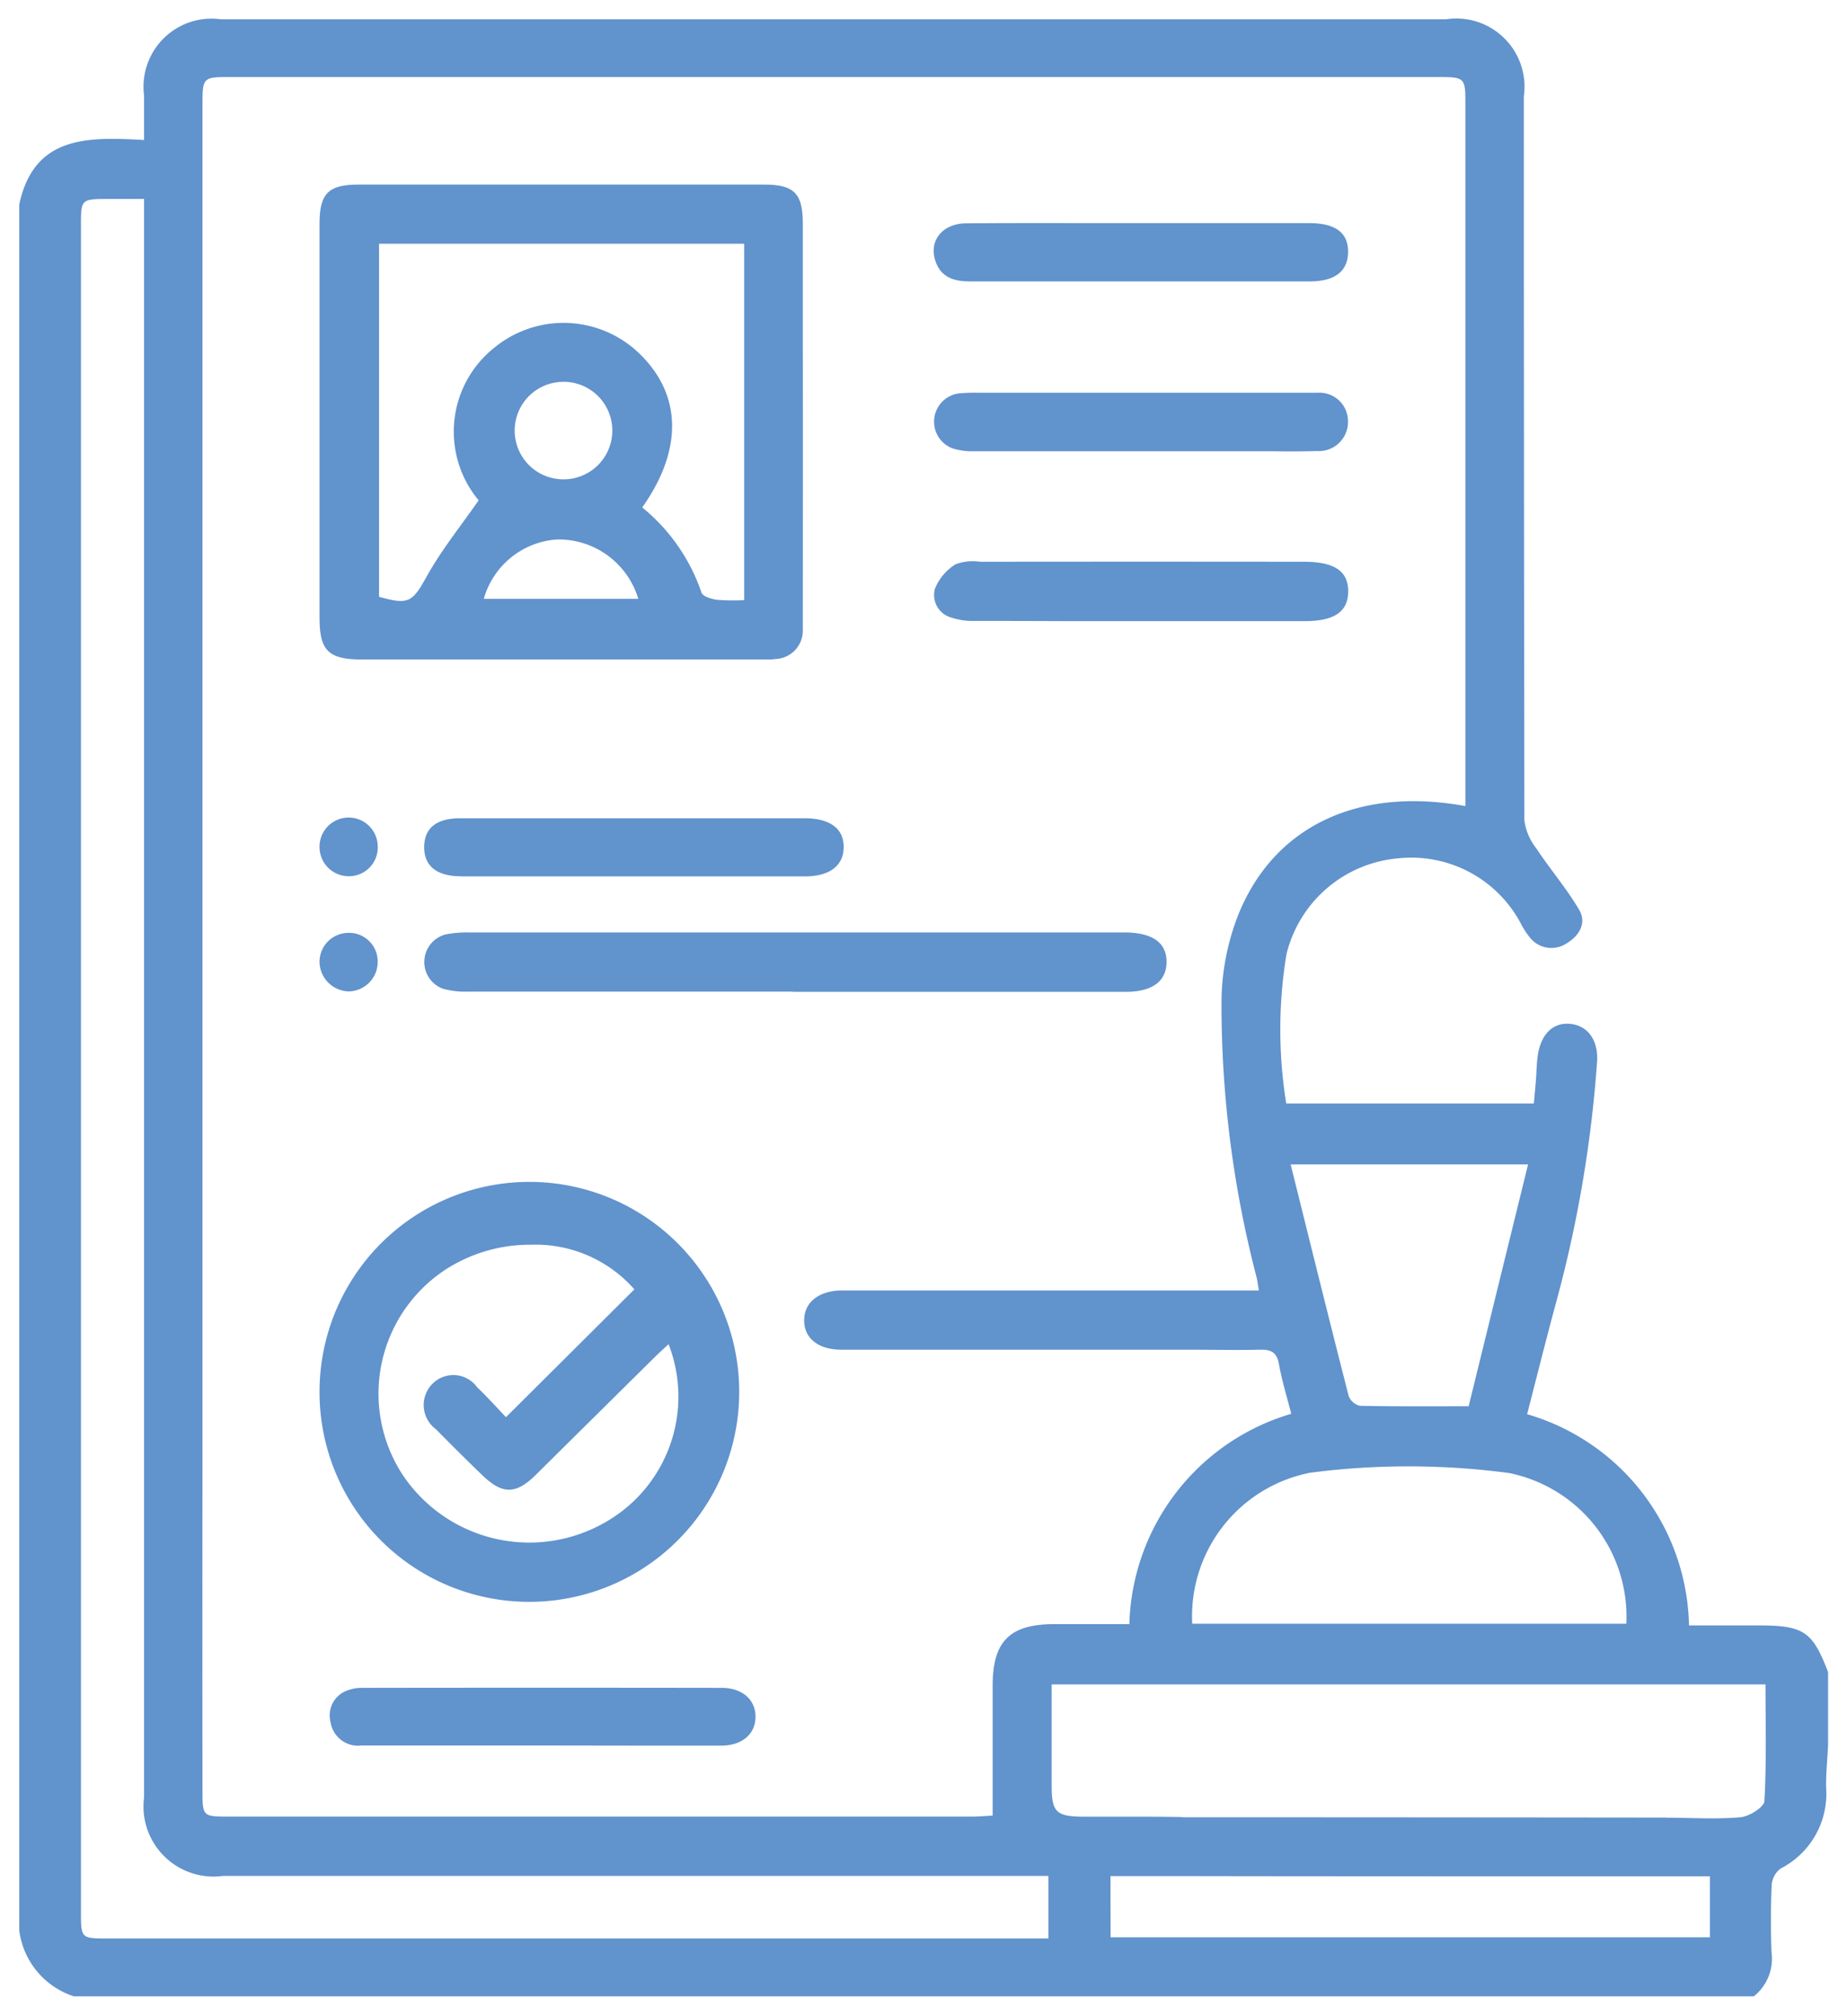 <svg xmlns="http://www.w3.org/2000/svg" width="47.918" height="52.26" viewBox="0 0 47.918 52.26">
  <path id="Union_5" data-name="Union 5" d="M1.416,51.26A2.074,2.074,0,0,1,0,49.559V4.8C.384,3,1.8,3.053,3.238,3.131c0-.428,0-.79,0-1.154A1.765,1.765,0,0,1,5.223,0h31.8a1.769,1.769,0,0,1,2.011,2q0,9.384.014,18.769a1.476,1.476,0,0,0,.305.722c.357.539.784,1.037,1.112,1.591.212.357,0,.691-.335.886a.71.71,0,0,1-.921-.138,2.052,2.052,0,0,1-.248-.375,3.216,3.216,0,0,0-3.186-1.7,3.274,3.274,0,0,0-2.9,2.489,12.016,12.016,0,0,0-.005,3.867h6.423c.021-.226.04-.422.055-.619s.018-.4.044-.6c.076-.577.4-.893.854-.844s.728.431.687.994a32.363,32.363,0,0,1-1.04,6.147c-.27.989-.517,1.985-.774,2.978a5.826,5.826,0,0,1,4.2,5.476h1.776c1.2,0,1.426.146,1.832,1.212v1.9c-.018.364-.056.728-.051,1.091a2.174,2.174,0,0,1-1.179,2.1.584.584,0,0,0-.232.424c-.026.582-.028,1.166-.005,1.748A1.243,1.243,0,0,1,45,51.26Zm.912-46.6c-.727,0-.728,0-.728.7v43.7c0,.695,0,.7.69.7H26.7V48.138h-.684q-10.364,0-20.727,0A1.818,1.818,0,0,1,3.238,46.1q0-3.279,0-6.557c0-.681,0-1.362,0-2.043,0-.068,0-.136,0-.2q0-.387,0-.775V4.66ZM28.313,49.729H43.861V48.149h-.537c-3.065,0-10.131,0-13.2-.007h-.116c-.083,0-.166,0-.248,0-.481,0-.963,0-1.45,0Zm14.421-3.1c.64,0,1.283.044,1.919-.012.228-.02.613-.261.622-.418.057-1.006.029-2.016.029-3.026H26.784c0,.9,0,1.764,0,2.629,0,.672.116.792.788.8.332,0,.665,0,1,0,.493,0,.986,0,1.479.007q.069,0,.133.009C33.156,46.617,39.882,46.622,42.734,46.626ZM4.753,45.9c0,.7,0,.7.7.7q9.63,0,19.261,0c.178,0,.356-.017.539-.026,0-1.16,0-2.275,0-3.389.005-1.136.451-1.572,1.594-1.575H28.8a5.847,5.847,0,0,1,4.2-5.453c-.11-.43-.242-.856-.32-1.291-.054-.3-.2-.377-.481-.371-.606.014-1.213,0-1.82,0q-4.524,0-9.049,0c-.614,0-.981-.312-.967-.783.014-.451.376-.738.953-.753.118,0,.236,0,.355,0H32.16c-.026-.151-.036-.248-.06-.342a28.01,28.01,0,0,1-.91-7.122,6.294,6.294,0,0,1,.437-2.281c.932-2.3,3.115-3.32,5.891-2.814V2.237c0-.738,0-.739-.762-.739H5.512c-.758,0-.759,0-.759.744V36.1c0,.046,0,.093,0,.141q0,.518,0,1.036c0,.068,0,.135,0,.2Q4.748,41.686,4.753,45.9Zm28.692-8.206A3.792,3.792,0,0,0,30.431,41.6H41.693a3.8,3.8,0,0,0-3.039-3.907,19.666,19.666,0,0,0-2.609-.173A19.429,19.429,0,0,0,33.445,37.691Zm1.044-2a.415.415,0,0,0,.292.255c.922.02,1.846.012,2.821.012.516-2.1,1.024-4.167,1.542-6.271H32.984C33.493,31.733,33.982,33.715,34.489,35.693ZM13.571,44.756H8.877a.719.719,0,0,1-.8-.6.686.686,0,0,1,.417-.82,1.081,1.081,0,0,1,.438-.074q4.644-.007,9.289,0c.535,0,.881.306.88.751s-.345.745-.886.747q-1,0-1.99,0ZM7.79,35.617a5.444,5.444,0,1,1,5.442,5.415h-.01A5.436,5.436,0,0,1,7.79,35.617Zm3.165-3.129a3.847,3.847,0,0,0-1.013,5.245,3.953,3.953,0,0,0,5.246,1.245,3.748,3.748,0,0,0,1.657-4.627c-.126.119-.249.229-.367.345q-1.538,1.52-3.073,3.04c-.529.521-.876.517-1.414-.008-.4-.387-.79-.774-1.177-1.168a.78.78,0,0,1-.09-1.186.763.763,0,0,1,1.156.095c.273.263.527.544.747.775l3.331-3.314a3.416,3.416,0,0,0-2.683-1.157A4.033,4.033,0,0,0,10.955,32.487Zm9.116-7.277q-4.221,0-8.442,0a2.178,2.178,0,0,1-.644-.077.739.739,0,0,1,.087-1.409,2.924,2.924,0,0,1,.6-.048q8.442,0,16.884,0h.151c.711.009,1.072.279,1.057.791-.014.483-.38.747-1.05.748H20.071ZM7.79,24.43a.751.751,0,0,1,.73-.742.742.742,0,0,1,.779.739.765.765,0,0,1-.751.778A.776.776,0,0,1,7.79,24.43Zm3.668-2.21c-.633,0-.961-.271-.953-.77.009-.482.317-.732.934-.734,1.5,0,2.994,0,4.491,0q2.221,0,4.441,0c.671,0,1.029.275,1.017.766-.011.47-.372.74-1,.741H11.458ZM7.79,21.472A.755.755,0,0,1,9.3,21.434a.748.748,0,0,1-.733.785h-.02A.757.757,0,0,1,7.79,21.472ZM19.211,16.6H8.9c-.881,0-1.11-.225-1.11-1.086q0-5.106,0-10.21c0-.786.226-1.016,1.012-1.017q5.257,0,10.514,0c.79,0,1.011.226,1.012,1.015,0,1.039,0,2.078,0,3.117.005,2.254,0,6.43,0,7.4a.737.737,0,0,1-.71.768,1.11,1.11,0,0,1-.188.013C19.354,16.6,19.282,16.6,19.211,16.6ZM9.334,14.974c.784.222.868.132,1.247-.546s.87-1.283,1.337-1.955a2.779,2.779,0,0,1,.411-3.961,2.831,2.831,0,0,1,3.7.1c1.156,1.066,1.215,2.517.133,4.045A4.869,4.869,0,0,1,17.7,14.867c.035.1.256.164.4.185a5.3,5.3,0,0,0,.707.008V8.249q0-.361,0-.725c0-.084,0-.168,0-.252,0-.475,0-.957,0-1.452H9.334Zm4.576-1.483a2.121,2.121,0,0,0-1.859,1.537h4.009a2.157,2.157,0,0,0-2.031-1.54C13.991,13.488,13.951,13.489,13.91,13.491Zm.2-4.09a1.264,1.264,0,1,0,.013,2.528A1.264,1.264,0,1,0,14.12,9.4ZM24.779,15.6a1.754,1.754,0,0,1-.59-.085.607.607,0,0,1-.434-.748,1.34,1.34,0,0,1,.534-.635,1.273,1.273,0,0,1,.64-.066q4.163-.005,8.325,0h.1c.772.005,1.125.247,1.123.769s-.354.769-1.12.77H27.088Q25.934,15.6,24.779,15.6ZM32.446,11.2q-.273,0-.544,0h-2.78c-1.45,0-2.9,0-4.348,0a1.72,1.72,0,0,1-.545-.068A.739.739,0,0,1,24.387,9.7a4.289,4.289,0,0,1,.5-.016h8.443c.118,0,.237,0,.354,0a.74.74,0,0,1,.788.734.756.756,0,0,1-.806.777c-.248.008-.5.01-.743.01ZM23.768,6.267c-.176-.527.182-.971.8-.976,1.042-.008,2.084-.007,3.128-.005h1.422c1.45,0,2.9,0,4.348,0,.691,0,1.021.257,1.008.767-.011.486-.349.744-.991.744h-3.3q-2.749,0-5.5,0h-.006C24.262,6.8,23.913,6.7,23.768,6.267Z" transform="translate(0.5 0.499)" fill="#6193cd" stroke="rgba(0,0,0,0)" stroke-miterlimit="10" stroke-width="1"/>
</svg>
